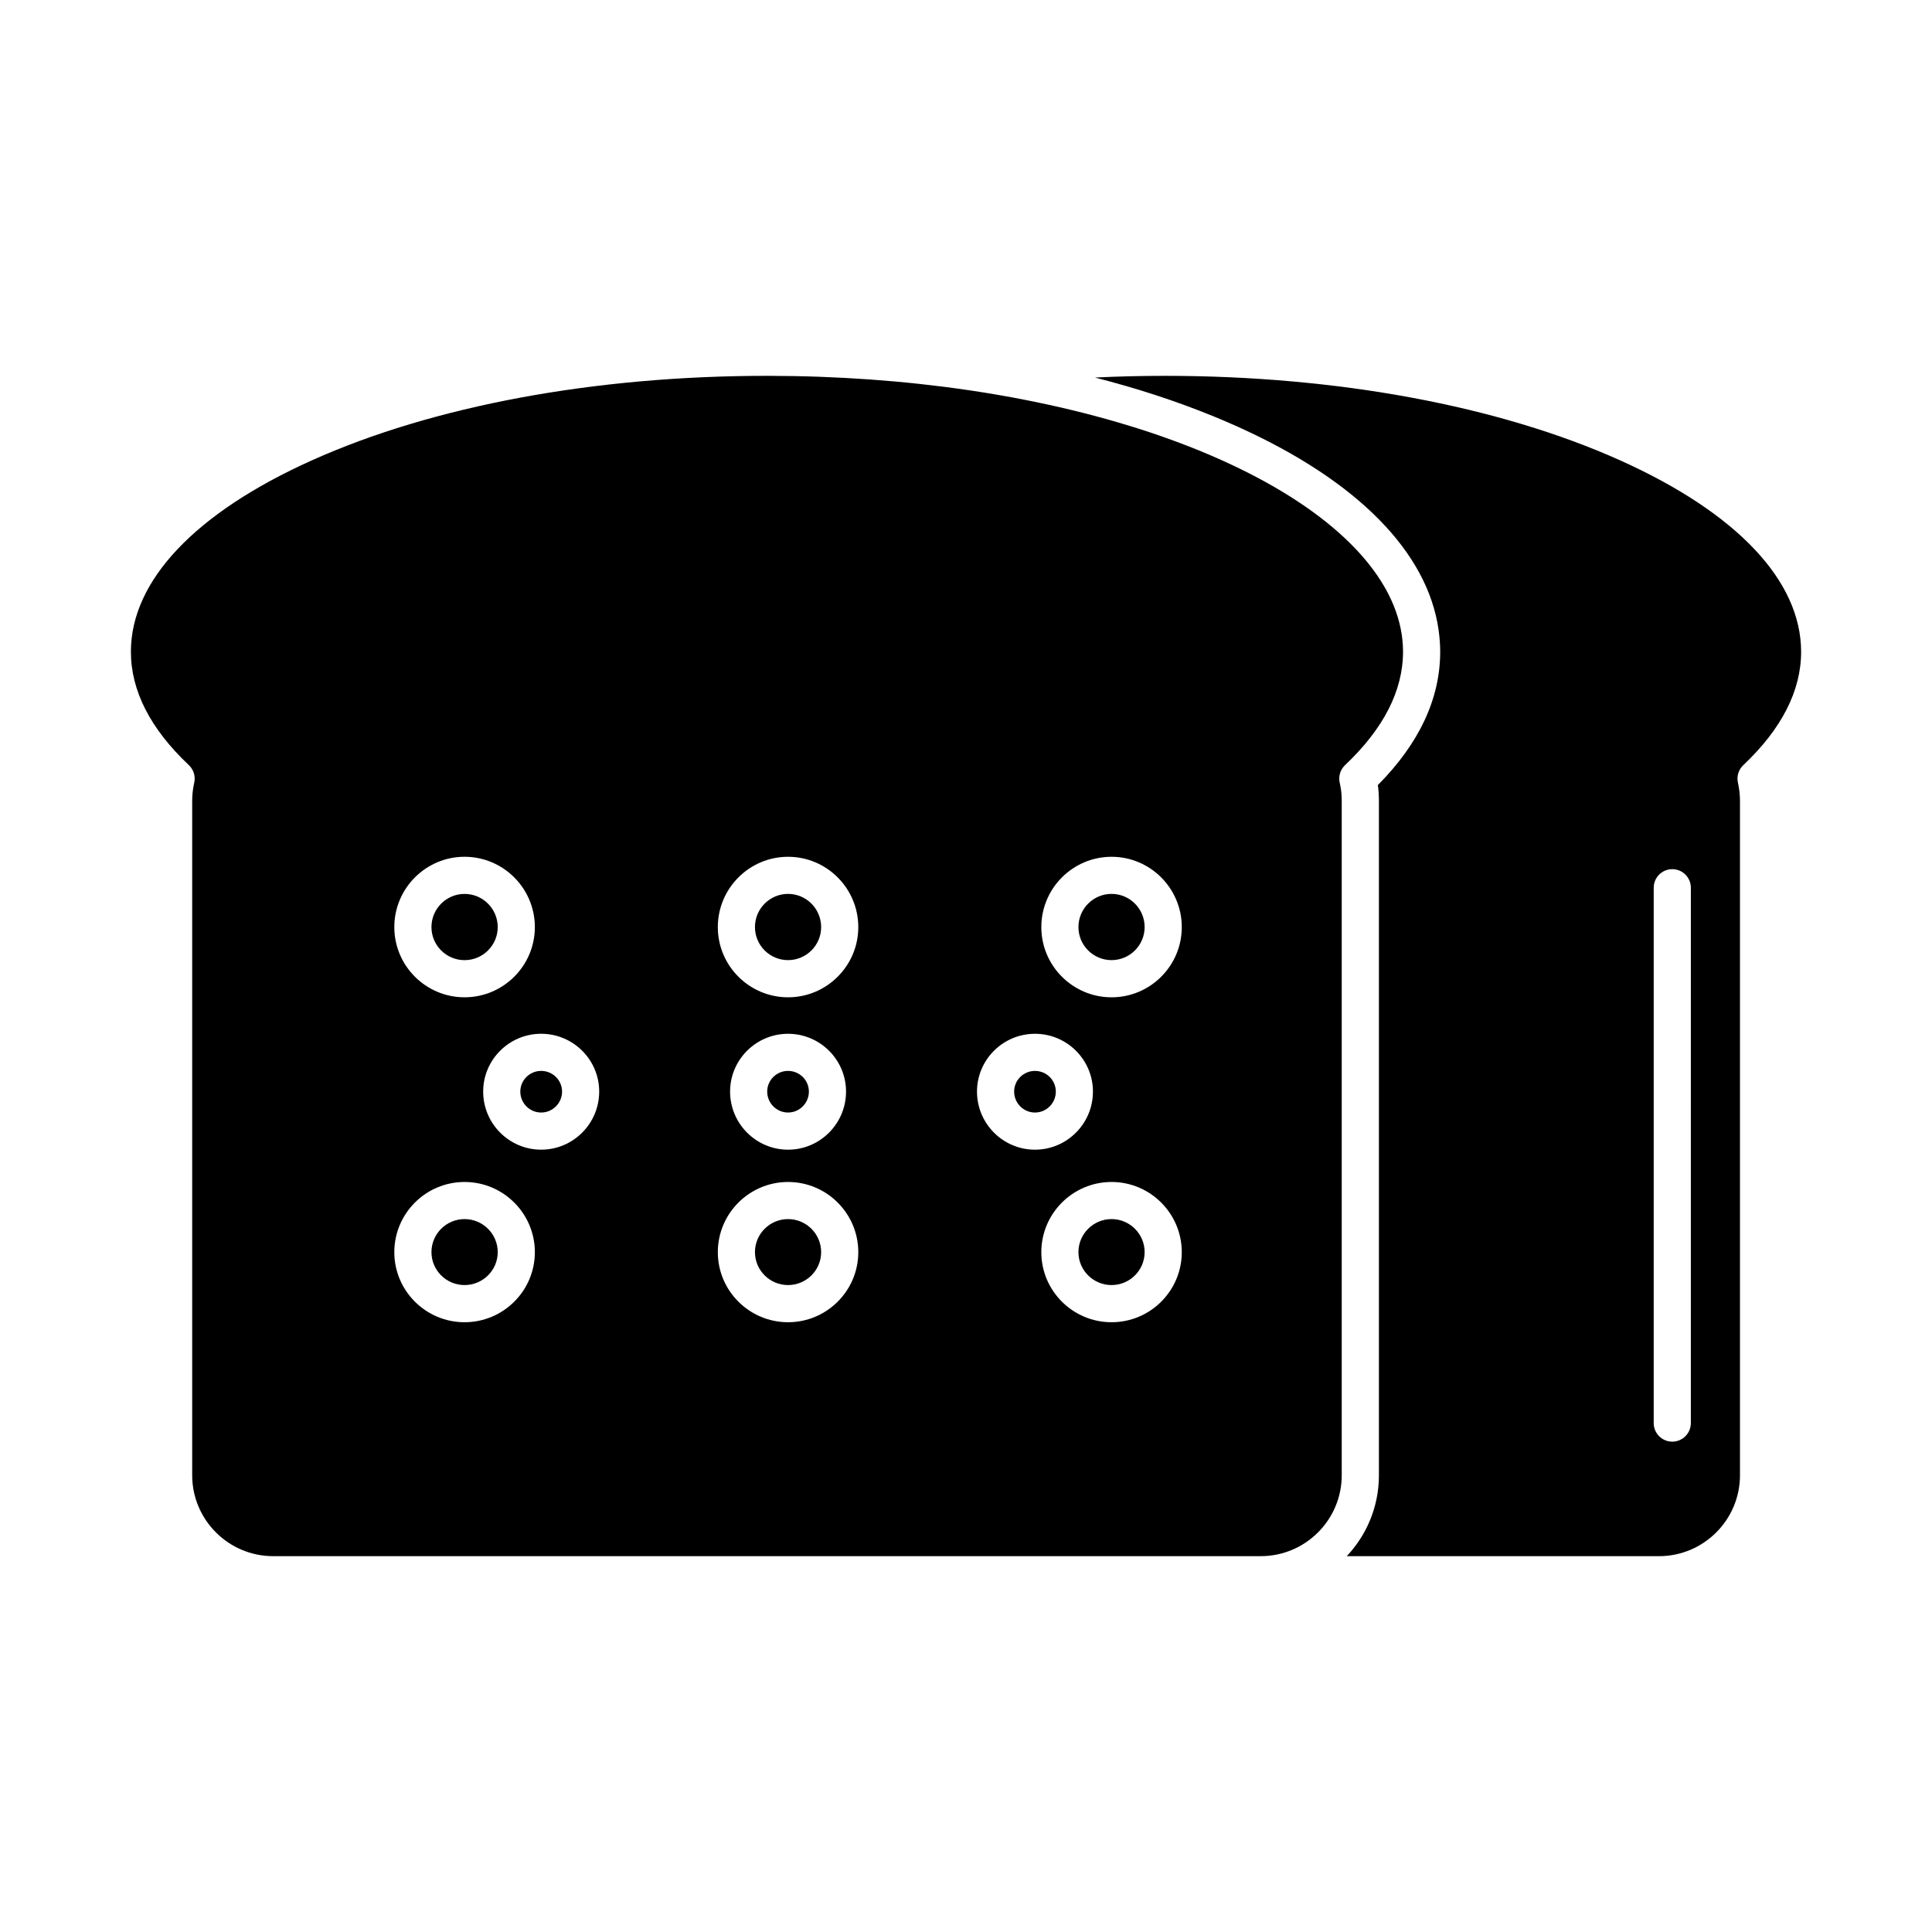 <?xml version="1.0" encoding="UTF-8"?>
<!-- Uploaded to: ICON Repo, www.svgrepo.com, Generator: ICON Repo Mixer Tools -->
<svg fill="#000000" width="800px" height="800px" version="1.1" viewBox="144 144 512 512" xmlns="http://www.w3.org/2000/svg">
 <g>
  <path d="m418.28 427.8c-3.047 0-5.523 2.461-5.523 5.481 0 3.062 2.481 5.551 5.523 5.551 3.047 0 5.523-2.492 5.523-5.551 0-3.023-2.477-5.481-5.523-5.481z"/>
  <path d="m352.84 380.89c-4.836 0-8.77 3.945-8.77 8.797 0 4.832 3.934 8.758 8.77 8.758s8.773-3.93 8.773-8.758c-0.004-4.852-3.938-8.797-8.773-8.797z"/>
  <path d="m352.84 467.07c-4.836 0-8.77 3.93-8.77 8.758 0 4.812 3.934 8.727 8.77 8.727s8.773-3.914 8.773-8.727c-0.004-4.828-3.938-8.758-8.773-8.758z"/>
  <path d="m438.57 467.07c-4.836 0-8.773 3.93-8.773 8.758 0 4.812 3.938 8.727 8.773 8.727 4.836 0 8.77-3.914 8.77-8.727 0.004-4.828-3.934-8.758-8.77-8.758z"/>
  <path d="m267.11 467.07c-4.836 0-8.77 3.93-8.77 8.758 0 4.812 3.934 8.727 8.77 8.727 4.848 0 8.793-3.914 8.793-8.727 0-4.828-3.945-8.758-8.793-8.758z"/>
  <path d="m352.84 438.83c3.047 0 5.523-2.492 5.523-5.551 0-3.023-2.481-5.481-5.523-5.481-3.047 0-5.523 2.461-5.523 5.481 0 3.062 2.477 5.551 5.523 5.551z"/>
  <path d="m438.57 380.89c-4.836 0-8.773 3.945-8.773 8.797 0 4.832 3.938 8.758 8.773 8.758 4.836 0 8.77-3.93 8.77-8.758 0.004-4.852-3.934-8.797-8.77-8.797z"/>
  <path d="m515.82 316.71c0-0.535-0.02-1.066-0.047-1.598-0.012-0.238-0.035-0.473-0.051-0.711-0.02-0.273-0.043-0.547-0.07-0.816-0.035-0.34-0.074-0.676-0.121-1.012-0.02-0.133-0.035-0.262-0.055-0.395-2.539-16.961-19.188-32.918-45.41-45.164-0.637-0.297-1.273-0.59-1.918-0.883-0.207-0.094-0.418-0.188-0.625-0.281-0.797-0.355-1.602-0.711-2.41-1.059-0.141-0.059-0.277-0.121-0.414-0.18-1.961-0.84-3.957-1.652-5.992-2.441-0.137-0.055-0.277-0.105-0.414-0.16-0.828-0.32-1.66-0.633-2.496-0.945-0.281-0.105-0.562-0.207-0.844-0.312-0.719-0.266-1.445-0.523-2.168-0.781-0.316-0.113-0.629-0.227-0.945-0.336-0.918-0.32-1.84-0.637-2.769-0.949-0.566-0.188-1.141-0.375-1.715-0.562-0.395-0.129-0.785-0.258-1.18-0.383-0.664-0.211-1.328-0.422-2-0.629-0.27-0.082-0.539-0.168-0.812-0.25-7.852-2.406-16.199-4.539-24.988-6.348-0.191-0.039-0.383-0.078-0.574-0.117-0.824-0.168-1.656-0.336-2.488-0.496-0.316-0.062-0.637-0.121-0.957-0.184-0.766-0.148-1.531-0.293-2.305-0.438-0.535-0.098-1.07-0.191-1.605-0.289-0.855-0.152-1.715-0.305-2.578-0.449-0.875-0.148-1.75-0.297-2.629-0.438-0.336-0.055-0.672-0.105-1.008-0.16-0.969-0.152-1.938-0.305-2.914-0.449-0.219-0.031-0.438-0.062-0.656-0.098-17-2.5-34.977-3.797-53.414-3.797-45.66 0-88.508 7.961-120.65 22.418-30.895 13.895-47.91 31.898-47.91 50.695 0 10.332 5.168 20.441 15.359 30.051 1.266 1.195 1.805 2.965 1.426 4.664-0.359 1.602-0.543 3.207-0.543 4.781v178.74c0 11.824 9.629 21.449 21.469 21.449h261.71c11.836 0 21.465-9.621 21.465-21.449v-178.74c0-1.641-0.18-3.234-0.531-4.738-0.402-1.707 0.137-3.5 1.41-4.703 10.195-9.633 15.363-19.746 15.363-30.059zm-248.71 54.344c10.273 0 18.633 8.359 18.633 18.637 0 10.258-8.359 18.602-18.633 18.602-10.262 0-18.613-8.344-18.613-18.602 0.004-10.277 8.352-18.637 18.613-18.637zm0 123.35c-10.262 0-18.613-8.328-18.613-18.566 0-10.258 8.348-18.602 18.613-18.602 10.273 0 18.633 8.344 18.633 18.602 0 10.238-8.359 18.566-18.633 18.566zm20.301-45.73c-8.473 0-15.363-6.906-15.363-15.395 0-8.449 6.894-15.32 15.363-15.32 8.48 0 15.383 6.871 15.383 15.32-0.004 8.492-6.902 15.395-15.383 15.395zm65.434 45.73c-10.262 0-18.613-8.328-18.613-18.566 0-10.258 8.348-18.602 18.613-18.602 10.262 0 18.613 8.344 18.613 18.602-0.004 10.238-8.352 18.566-18.613 18.566zm-15.363-61.121c0-8.449 6.891-15.32 15.363-15.32s15.363 6.871 15.363 15.32c0 8.488-6.894 15.395-15.363 15.395-8.473-0.004-15.363-6.906-15.363-15.395zm15.363-24.988c-10.262 0-18.613-8.344-18.613-18.602 0-10.277 8.348-18.637 18.613-18.637 10.262 0 18.613 8.359 18.613 18.637-0.004 10.258-8.352 18.602-18.613 18.602zm50.07 24.988c0-8.449 6.894-15.32 15.363-15.32 8.473 0 15.363 6.871 15.363 15.32 0 8.488-6.894 15.395-15.363 15.395-8.473-0.004-15.363-6.906-15.363-15.395zm35.66 61.121c-10.262 0-18.613-8.328-18.613-18.566 0-10.258 8.348-18.602 18.613-18.602 10.262 0 18.609 8.344 18.609 18.602 0.004 10.238-8.348 18.566-18.609 18.566zm0-86.109c-10.262 0-18.613-8.344-18.613-18.602 0-10.277 8.348-18.637 18.613-18.637 10.262 0 18.609 8.359 18.609 18.637 0.004 10.258-8.348 18.602-18.609 18.602z"/>
  <path d="m573.4 266.02c-32.137-14.453-74.977-22.418-120.64-22.418-6.227 0-12.43 0.148-18.586 0.449 11.223 2.871 21.609 6.281 31.07 10.137 0.234 0.094 0.469 0.191 0.703 0.289 0.883 0.363 1.766 0.73 2.633 1.102 1.129 0.48 2.25 0.973 3.356 1.469 0.004 0.004 0.012 0.004 0.016 0.008 0.133 0.062 0.266 0.121 0.398 0.184 31.441 14.23 49.953 33.105 52.887 53.672 0.008 0.059 0.016 0.117 0.023 0.176 0.109 0.797 0.195 1.598 0.262 2.398 0.016 0.195 0.035 0.391 0.047 0.59 0.059 0.879 0.094 1.758 0.094 2.644 0 12.422-5.555 24.293-16.516 35.328 0.184 1.363 0.277 2.758 0.277 4.168v178.74c0 0.531-0.016 1.055-0.039 1.578-0.008 0.172-0.027 0.34-0.039 0.512-0.023 0.348-0.047 0.699-0.078 1.043-0.02 0.207-0.051 0.41-0.074 0.617-0.039 0.309-0.07 0.613-0.117 0.918-0.031 0.215-0.074 0.43-0.109 0.641-0.051 0.293-0.098 0.582-0.156 0.871-0.043 0.219-0.098 0.438-0.145 0.652-0.062 0.277-0.121 0.559-0.191 0.832-0.055 0.219-0.117 0.438-0.18 0.656-0.074 0.27-0.148 0.539-0.23 0.805-0.066 0.219-0.141 0.434-0.211 0.648-0.086 0.262-0.172 0.523-0.266 0.781-0.078 0.215-0.16 0.43-0.242 0.645-0.098 0.25-0.195 0.504-0.297 0.754-0.09 0.215-0.184 0.426-0.277 0.637-0.105 0.242-0.215 0.488-0.328 0.73-0.098 0.211-0.203 0.418-0.305 0.621-0.117 0.238-0.238 0.473-0.363 0.707-0.109 0.203-0.219 0.406-0.332 0.605-0.129 0.23-0.262 0.461-0.395 0.688-0.117 0.199-0.238 0.395-0.363 0.594-0.141 0.223-0.281 0.441-0.426 0.66-0.129 0.195-0.262 0.387-0.391 0.578-0.148 0.215-0.301 0.426-0.453 0.637-0.137 0.188-0.277 0.375-0.418 0.559-0.156 0.207-0.32 0.41-0.48 0.613-0.145 0.184-0.293 0.359-0.441 0.539-0.168 0.199-0.34 0.395-0.512 0.59-0.152 0.176-0.309 0.348-0.465 0.516-0.066 0.07-0.133 0.148-0.199 0.219h82.742c11.836 0 21.465-9.621 21.465-21.449v-178.74c0-1.57-0.184-3.18-0.543-4.785-0.383-1.695 0.16-3.465 1.422-4.656 10.168-9.605 15.324-19.715 15.324-30.055-0.016-18.797-17.023-36.801-47.914-50.695zm18.691 255.11c0 2.719-2.203 4.922-4.922 4.922s-4.922-2.203-4.922-4.922l0.004-141.87c0-2.719 2.203-4.922 4.922-4.922s4.922 2.203 4.922 4.922z"/>
  <path d="m287.41 427.8c-3.047 0-5.523 2.461-5.523 5.481 0 3.062 2.481 5.551 5.523 5.551 3.055 0 5.543-2.492 5.543-5.551-0.004-3.023-2.488-5.481-5.543-5.481z"/>
  <path d="m267.11 398.45c4.848 0 8.793-3.93 8.793-8.758 0-4.852-3.945-8.797-8.793-8.797-4.836 0-8.77 3.945-8.77 8.797 0 4.828 3.934 8.758 8.77 8.758z"/>
 </g>
</svg>
